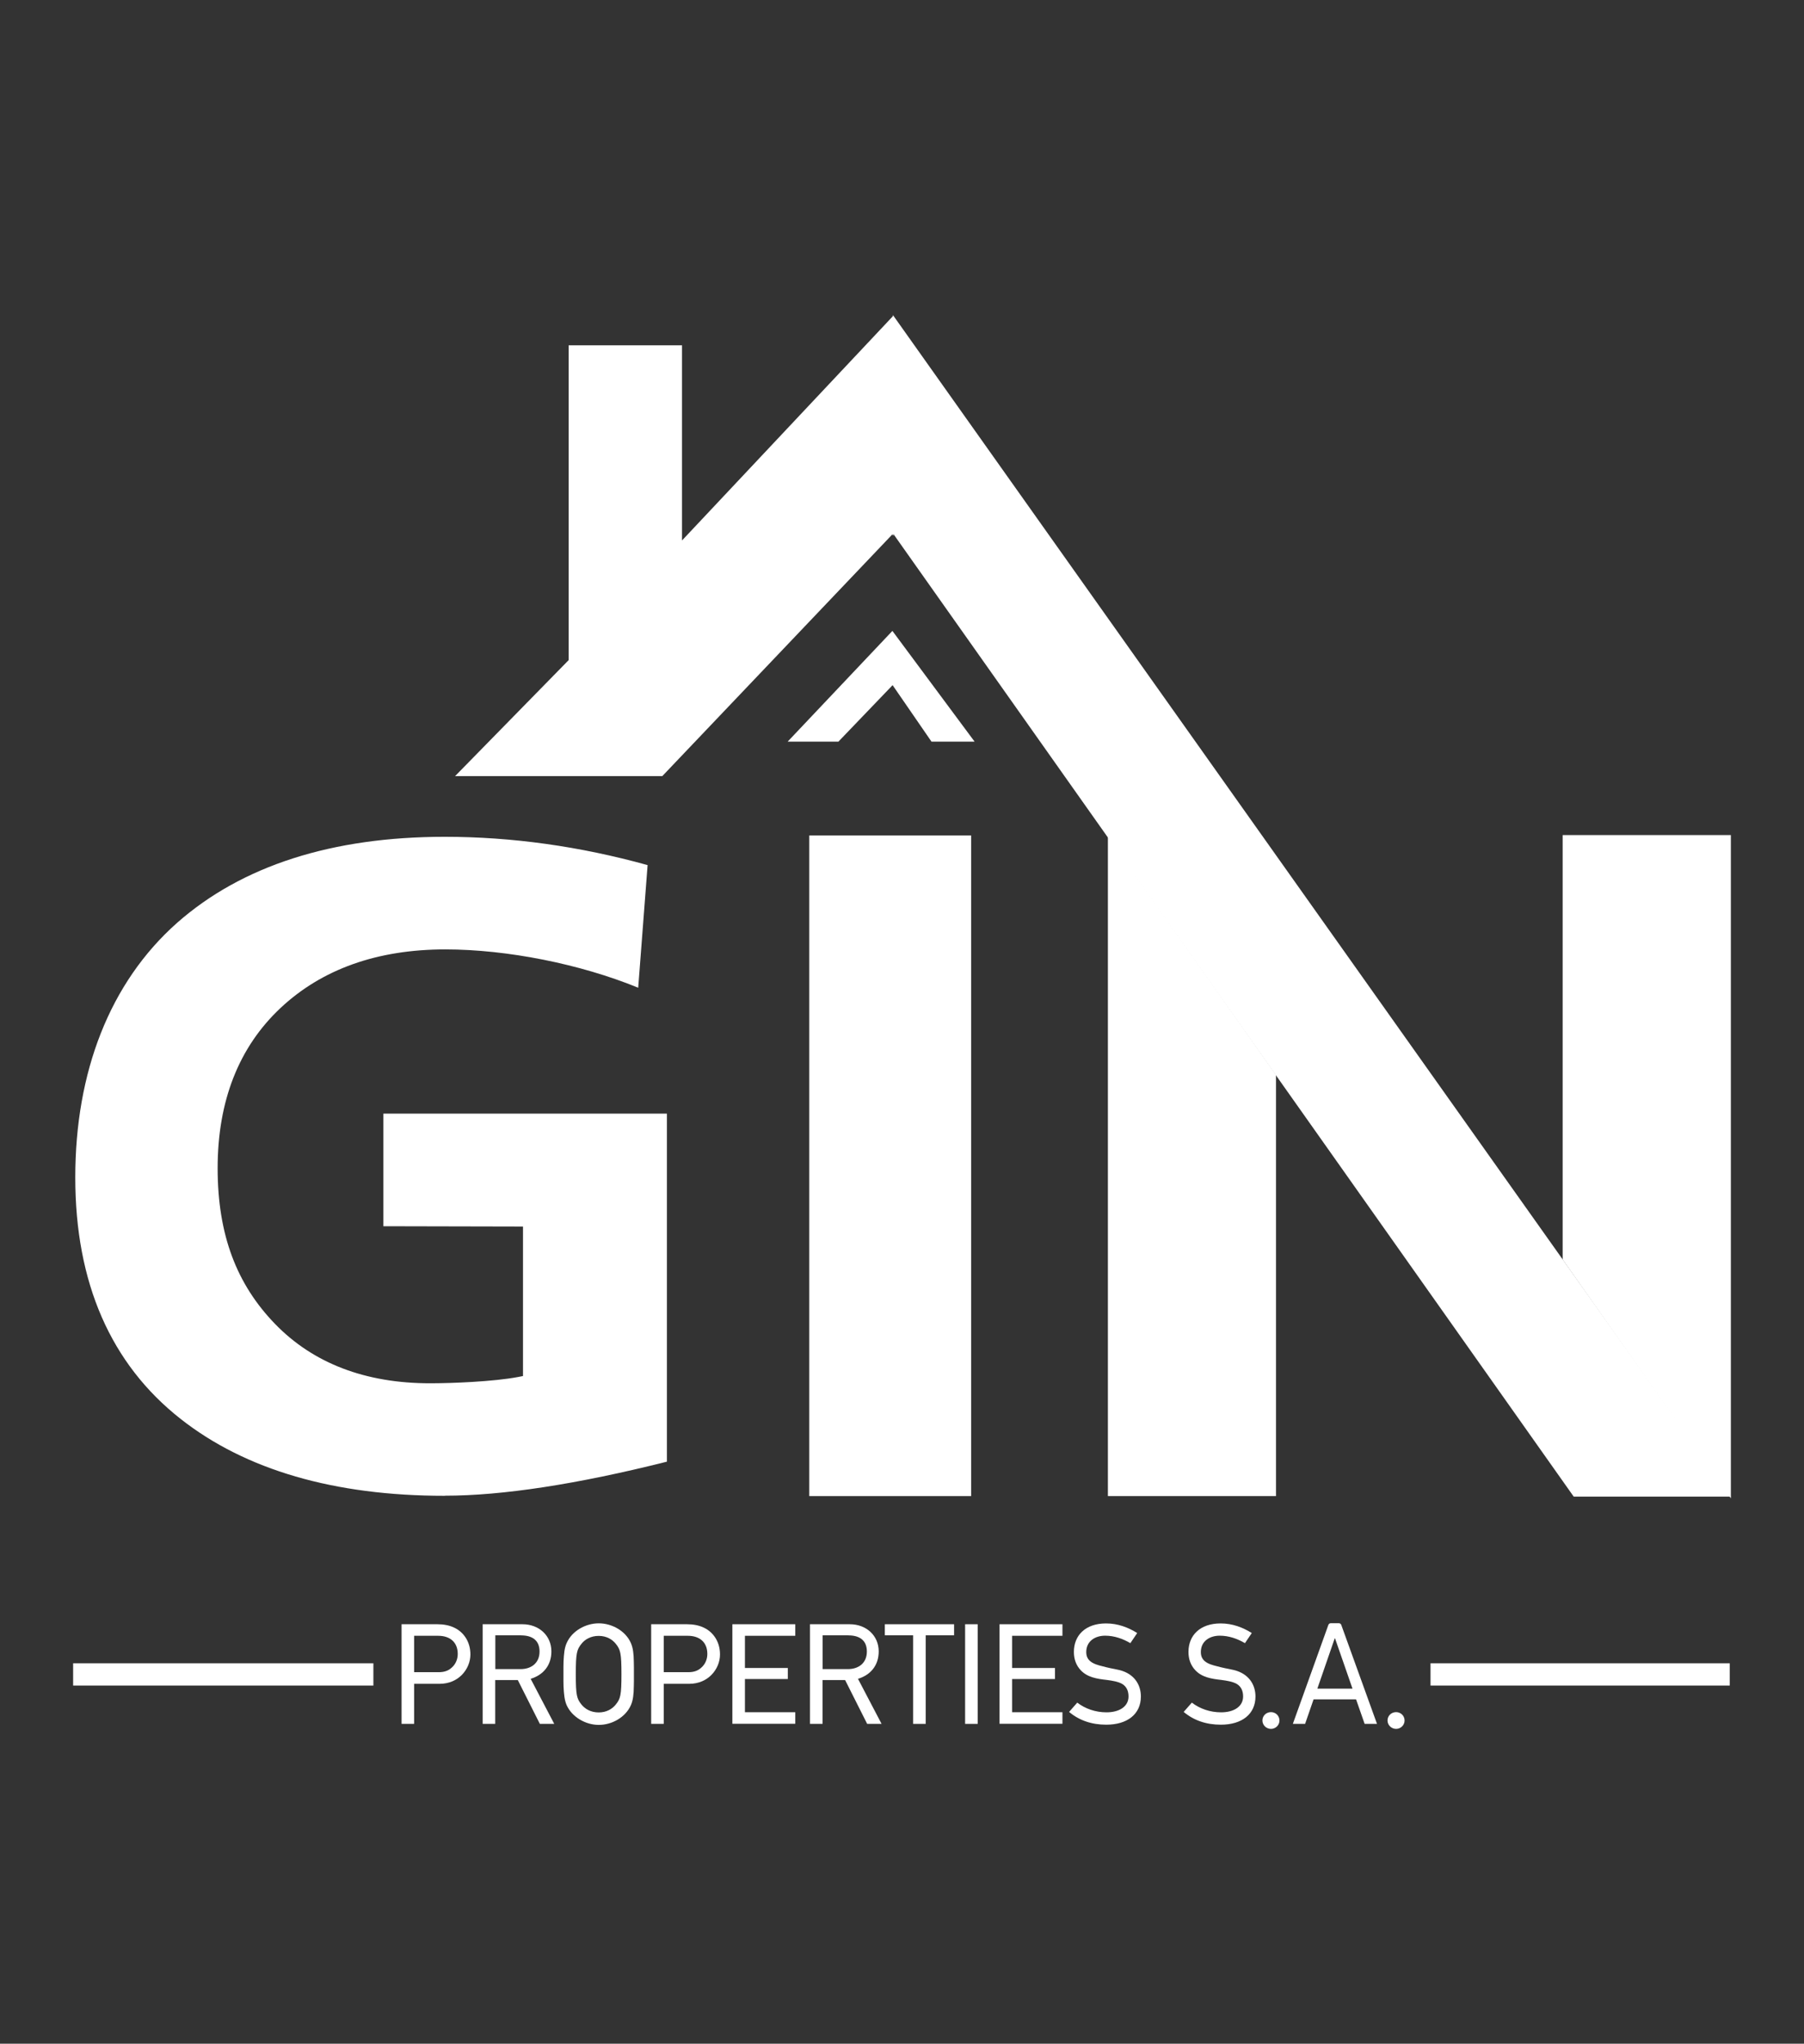 <?xml version="1.0" encoding="UTF-8"?>
<svg id="Layer_1" data-name="Layer 1" xmlns="http://www.w3.org/2000/svg" viewBox="0 0 176.64 200">
  <rect x="0" y="0" width="176.64" height="200" fill="#333333" stroke="none"/>
  <defs>
    <style>
      .cls-1 {
        fill: #fff;
      }
    </style>
  </defs>
  <g>
    <path class="cls-1" d="M43.54,146.38c-10.81,0-19.5-2.53-25.85-7.52-6.85-5.38-10.32-13.33-10.32-23.63s3.36-19.07,9.98-24.93c6.34-5.58,15.16-8.41,26.2-8.41,6.56,0,13.23.93,19.86,2.77l-.92,12c-5.67-2.32-12.83-3.75-18.89-3.75-6.65,0-12.08,1.93-16.14,5.74-4.08,3.83-6.15,9.1-6.15,15.67s1.89,11.39,5.62,15.24c3.73,3.85,8.84,5.81,15.19,5.81,2.11,0,6.21-.16,8.63-.62l.46-.09v-14.63l-13.67-.03v-11.02h27.76v34.06c-8.79,2.21-16.1,3.33-21.74,3.33Z"/>
    <rect class="cls-1" x="79.24" y="81.76" width="15.85" height="64.65"/>
    <polyline class="cls-1" points="108.48 81.83 108.48 146.41 124.94 146.41 124.94 105.19"/>
    <polyline class="cls-1" points="169.48 146.63 169.48 81.72 153.01 81.72 153.01 123.26"/>
  </g>
  <g>
    <polygon class="cls-1" points="169.48 146.46 87.48 30.9 87.48 30.87 87.47 30.88 87.43 30.82 87.43 30.94 66.78 52.89 66.78 33.79 55.68 33.79 55.68 64.6 44.56 75.95 64.85 75.95 87.38 52.29 87.48 52.44 87.48 52.26 154.09 146.46 169.48 146.46"/>
    <polygon class="cls-1" points="95.43 72.58 87.38 61.74 77.12 72.58 82.09 72.58 87.4 67.05 91.21 72.58 95.43 72.58"/>
  </g>
  <g>
    <g>
      <path class="cls-1" d="M45.22,163.91c-.5.5-1.22.87-2.19.87h-2.48v3.92h-1.23v-9.75h3.52c1.19,0,2.23.41,2.83,1.43.24.43.39.92.39,1.53,0,.71-.29,1.44-.84,2ZM42.92,160.08h-2.37v3.56h2.42c.52,0,.92-.14,1.22-.41.43-.35.63-.87.63-1.37,0-1.19-.8-1.78-1.91-1.78Z"/>
      <path class="cls-1" d="M52.86,168.7l-2.16-4.29h-2.21v4.29h-1.23v-9.75h3.91c1.58,0,2.82,1.09,2.82,2.66,0,1.35-.78,2.3-2.03,2.68l2.31,4.41h-1.4ZM51.02,160.03h-2.52v3.31h2.47c1.06,0,1.86-.6,1.86-1.72s-.74-1.58-1.81-1.58Z"/>
      <path class="cls-1" d="M62.07,164.51c0,.2,0,.38-.01.55-.01.74-.07,1.32-.29,1.82-.53,1.18-1.85,1.92-3.14,1.92s-2.61-.76-3.14-1.92c-.22-.5-.27-1.08-.31-1.82-.01-.17-.01-.35-.01-.55v-1.35c0-.21,0-.39.01-.56.04-.74.08-1.32.31-1.82.52-1.18,1.85-1.92,3.14-1.92s2.62.74,3.14,1.92c.22.5.28,1.08.29,1.82.01.17.01.35.01.56v1.35ZM60.3,160.87c-.34-.43-.9-.78-1.68-.78s-1.36.35-1.69.78c-.45.56-.55.91-.55,2.97s.1,2.4.55,2.96c.34.43.91.78,1.69.78s1.34-.35,1.68-.78c.45-.56.55-.9.55-2.96s-.1-2.41-.55-2.97Z"/>
      <path class="cls-1" d="M69.66,163.91c-.5.5-1.22.87-2.19.87h-2.48v3.92h-1.23v-9.75h3.52c1.19,0,2.23.41,2.83,1.43.24.43.39.92.39,1.53,0,.71-.29,1.44-.84,2ZM67.36,160.08h-2.37v3.56h2.42c.52,0,.92-.14,1.22-.41.43-.35.63-.87.63-1.37,0-1.19-.8-1.78-1.91-1.78Z"/>
      <path class="cls-1" d="M71.71,168.7v-9.75h6.16v1.13h-4.93v3.15h4.2v1.08h-4.2v3.25h4.93v1.13h-6.16Z"/>
      <path class="cls-1" d="M84.91,168.7l-2.16-4.29h-2.21v4.29h-1.23v-9.75h3.91c1.58,0,2.82,1.09,2.82,2.66,0,1.35-.78,2.3-2.03,2.68l2.31,4.41h-1.4ZM83.07,160.03h-2.52v3.31h2.47c1.06,0,1.86-.6,1.86-1.72s-.74-1.58-1.81-1.58Z"/>
      <path class="cls-1" d="M90.64,160.03v8.67h-1.23v-8.67h-2.77v-1.08h6.78v1.08h-2.77Z"/>
      <path class="cls-1" d="M94.5,168.7v-9.75h1.23v9.75h-1.23Z"/>
      <path class="cls-1" d="M97.87,168.7v-9.75h6.16v1.13h-4.93v3.15h4.2v1.08h-4.2v3.25h4.93v1.13h-6.16Z"/>
      <path class="cls-1" d="M108.32,168.78c-1.43,0-2.65-.42-3.64-1.25l.8-.91c.78.6,1.79.95,2.86.95,1.29,0,2.16-.59,2.16-1.55,0-.57-.21-.98-.62-1.23-.38-.22-.97-.32-1.51-.39-.97-.11-1.89-.25-2.55-.95-.45-.48-.67-1.08-.67-1.79,0-1.62,1.13-2.79,3.15-2.79,1.16,0,2.17.39,3.05.94l-.67.99c-.73-.43-1.57-.73-2.47-.73-.97,0-1.85.52-1.85,1.61s1.09,1.25,1.93,1.47c.57.15,1.2.22,1.64.38,1.23.43,1.78,1.43,1.78,2.49,0,1.72-1.32,2.76-3.39,2.76Z"/>
      <path class="cls-1" d="M119.54,168.78c-1.43,0-2.65-.42-3.64-1.25l.8-.91c.78.6,1.79.95,2.86.95,1.29,0,2.16-.59,2.16-1.55,0-.57-.21-.98-.62-1.23-.38-.22-.97-.32-1.51-.39-.97-.11-1.89-.25-2.55-.95-.45-.48-.67-1.08-.67-1.79,0-1.62,1.13-2.79,3.15-2.79,1.16,0,2.17.39,3.05.94l-.67.99c-.73-.43-1.57-.73-2.47-.73-.97,0-1.85.52-1.85,1.61s1.09,1.25,1.93,1.47c.57.15,1.2.22,1.64.38,1.23.43,1.78,1.43,1.78,2.49,0,1.72-1.32,2.76-3.39,2.76Z"/>
    </g>
    <path class="cls-1" d="M123.61,168.37c0-.46.37-.82.84-.82s.83.37.83.82-.37.82-.83.82-.84-.37-.84-.82Z"/>
    <path class="cls-1" d="M132.79,166.3h-4.17l-.83,2.4h-1.2l3.48-9.69c.04-.1.13-.16.23-.16h.8c.1,0,.2.07.23.16l3.5,9.69h-1.21l-.84-2.4ZM132.43,165.25l-1.71-4.92h-.03l-1.7,4.92h3.44Z"/>
    <path class="cls-1" d="M135.86,168.37c0-.46.37-.82.84-.82s.83.37.83.82-.37.82-.83.82-.84-.37-.84-.82Z"/>
  </g>
  <g>
    <rect class="cls-1" x="7.16" y="162.77" width="29.4" height="2.18"/>
    <rect class="cls-1" x="140.07" y="162.77" width="29.3" height="2.18"/>
  </g>
</svg>